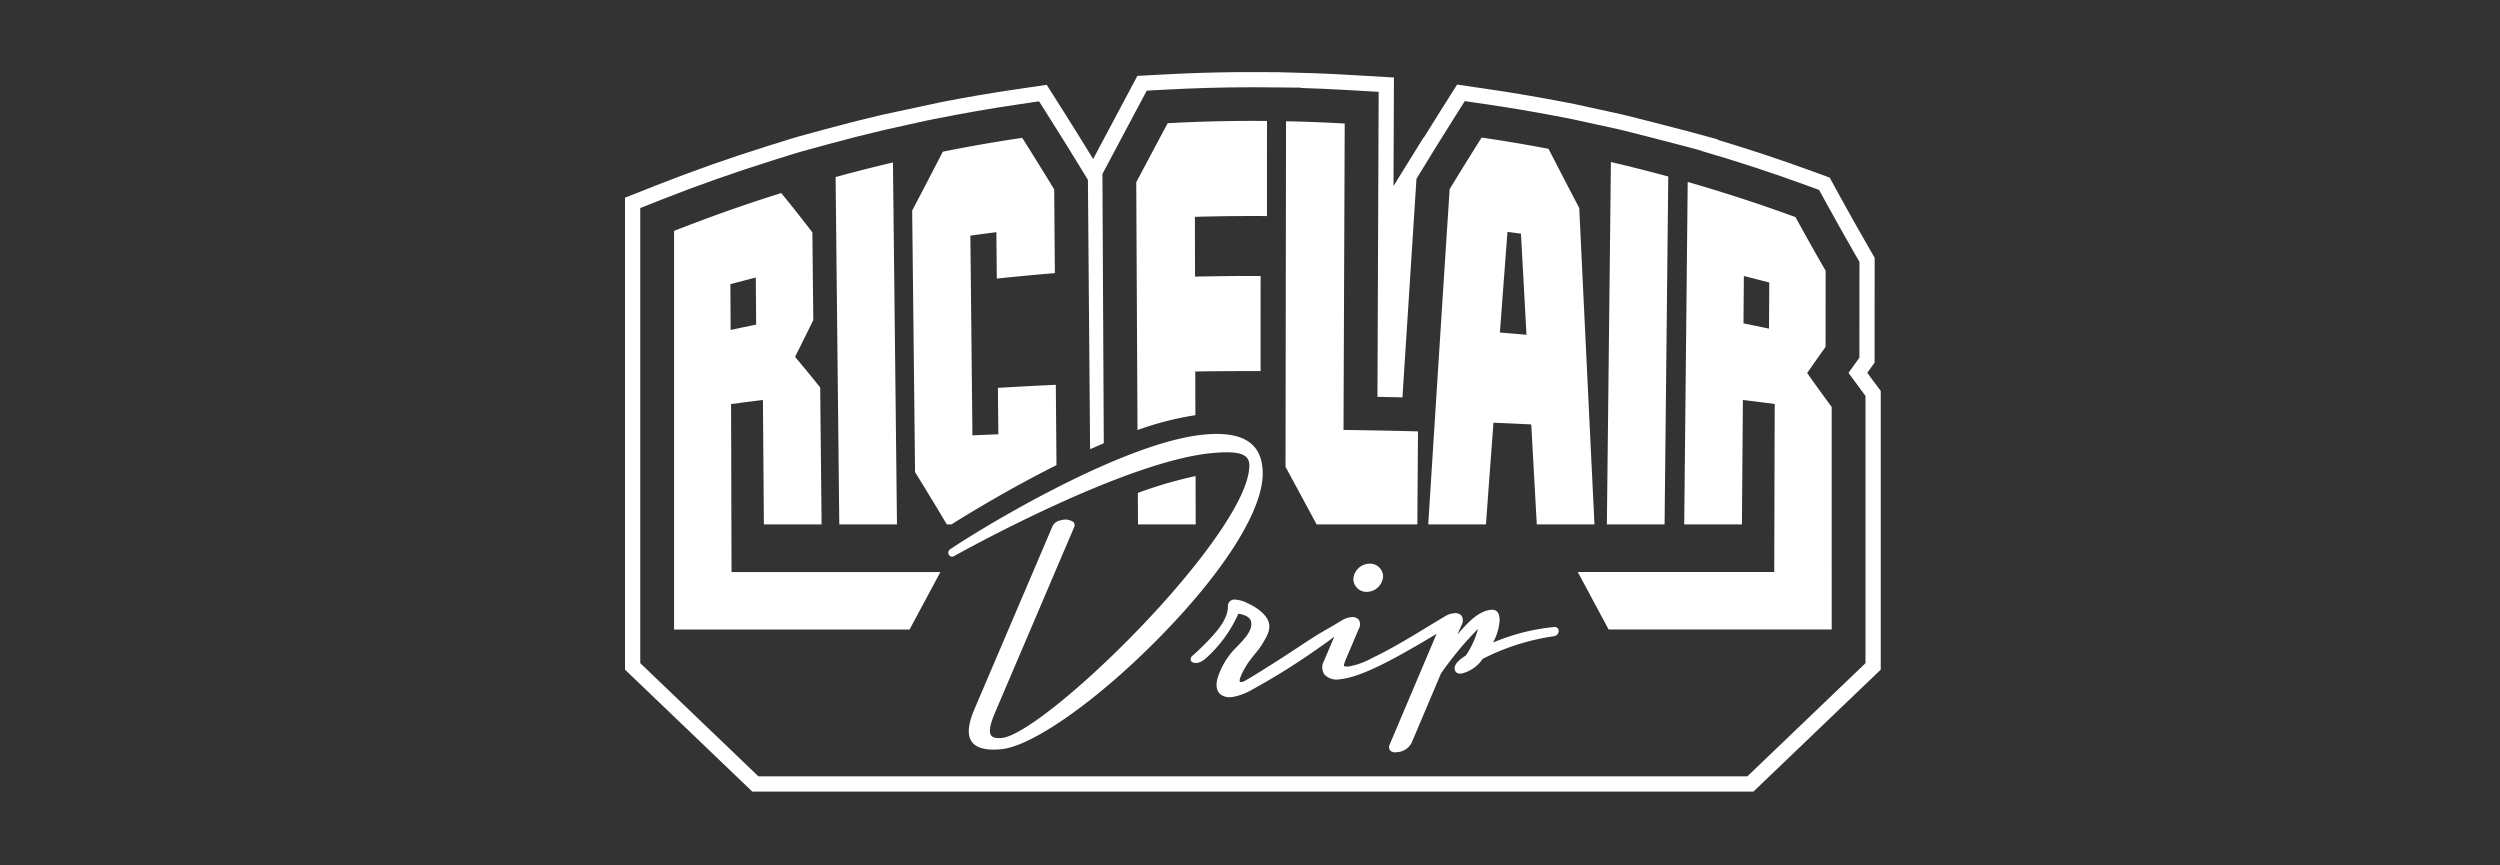 <svg xmlns="http://www.w3.org/2000/svg" xmlns:xlink="http://www.w3.org/1999/xlink" width="416" height="144" viewBox="0 0 416 144"><rect x="0" y="0" width="416" height="144" fill="#333333" stroke="none"/><defs><clipPath id="a"><rect width="208.954" height="119.713" transform="translate(0 0)" fill="#fff"/></clipPath></defs><g transform="translate(-1727 -790)"><g transform="translate(1635 806)"><rect width="416" height="144" rx="24" transform="translate(92 -16)" fill="none"/></g><g transform="translate(1831 802)" clip-path="url(#a)"><path d="M208.951,53.218l-1.6-2.151c-.211-.286-.423-.575-.637-.863l1.217-1.684.011-17.454-1.087-1.886c-1.594-2.761-3.252-5.712-4.925-8.767l-1.467-2.686-2.883-1.054c-5.172-1.894-10.464-3.65-15.763-5.233v-.078l-4.453-1.216c-.387-.1-9.469-2.466-11.454-2.928l-7.953-1.741L155.2,4.951c-3.786-.722-7.648-1.372-11.48-1.935l-5.261-.771L135.631,6.73q-1.352,2.14-2.749,4.4l.035-.139-5.039,8.138.072-18.06-7.714-.45c-1.736-.1-3.494-.188-5.247-.254L108.54.183,101.846.172c-3.995.04-8.016.167-11.987.381L85.258.8,83.1,4.853q-2.609,4.886-5.2,9.778c-1.661-2.712-3.3-5.354-4.888-7.861L70.169,2.286,64.9,3.063c-4.088.6-8.207,1.308-12.268,2.1L42.719,7.293c-3.285.768-6.6,1.611-9.839,2.5l-4.174,1.144-1.542.462L23.54,12.534c-6.178,1.935-12.361,4.121-18.382,6.495L0,21.065V99.6l21.18,20.289H187.774L208.954,99.6V53.218Zm-22.2,64.138H22.2L2.539,98.518V22.786l3.551-1.4c5.966-2.354,12.092-4.516,18.208-6.434l3.624-1.135,1.455-.436,4.175-1.144c3.218-.884,6.5-1.715,9.746-2.478l6.83-1.51,1.652-.332c4.459-.892,9-1.684,13.495-2.348L68.9,5.035l1.954,3.09c1.739,2.752,3.545,5.66,5.369,8.649l.806,1.32.362,44.824c.757-.341,1.519-.67,2.279-.993l-.226-44.8.658-1.242q2.609-4.916,5.233-9.839l1.49-2.792L90,3.083c4.769-.257,9.61-.39,14.39-.39l4.1.026,3.966.035v.058c2.545.075,5.108.188,7.638.335l5.314.309-.2,50.75q2.083.039,4.16.087c.748-11.742,1.5-23.455,2.246-35.006l.09-1.369.716-1.172c1.821-2.989,3.627-5.9,5.369-8.66l1.952-3.09,3.623.531c3.789.554,7.615,1.2,11.37,1.915l2.69.514,7.919,1.733c1.978.459,11.39,2.914,11.39,2.914l2.54.693v.038c5.858,1.7,11.723,3.624,17.446,5.721l1.983.728,1.011,1.848c1.679,3.067,3.345,6.033,4.952,8.819l.75,1.3L205.4,47.7l-1.058,1.464q-.373.515-.75,1.048c.58.8,1.157,1.588,1.727,2.356l1.1,1.484V98.524l-19.664,18.837Z" transform="translate(0 -0.172)" fill="#fff"/><path d="M44.906,75.083q-.335-30.114-.67-60.225-4.788,1.122-9.54,2.426.3,28.9.612,57.8Zm74.506-66.7Q114.533,8.1,109.646,8q-.044,28.749-.085,57.5l5.175,9.585h16.759q.052-7.741.108-15.479-6.193-.156-12.393-.243.1-25.488.2-50.975ZM173.248,17.2q-4.752-1.3-9.543-2.414-.335,30.148-.67,60.3h9.6Q172.943,46.143,173.248,17.2Zm-14.825,5.212q-2.548-4.86-5.1-9.824-5.548-1.057-11.132-1.874-2.661,4.215-5.32,8.582-1.794,27.723-3.56,55.786h9.6q.622-8.481,1.25-16.917,3.148.13,6.291.28.461,8.343.919,16.634h9.6q-1.269-26.046-2.537-52.67Zm-13.19,20.743q.627-8.395,1.259-16.741,1.121.143,2.243.289.465,8.438.925,16.827Q147.446,43.336,145.232,43.155ZM17.3,55.059q2.644-.351,5.3-.679.083,10.353.162,20.705h9.6q-.117-11.4-.232-22.79-2.1-2.612-4.18-5.094,1.518-3.024,3.035-6.125Q30.9,33.79,30.831,26.5q-2.6-3.409-5.189-6.552-9,2.82-17.826,6.3V92.574H47l5.131-9.561H17.377c-.029-9.639-.055-23.131-.081-27.951Zm-.113-19.952q2.109-.563,4.227-1.1.03,3.916.058,7.832-2.122.433-4.244.889-.022-3.812-.043-7.621Zm67.8,34.743q.013,2.616.026,5.236h9.6q-.009-4.02-.02-8.043A69.563,69.563,0,0,0,84.984,69.85ZM61.7,52.359q.039,3.864.075,7.728-2.157.087-4.314.179-.17-16.616-.342-33.233,2.161-.3,4.328-.575.039,3.864.075,7.725,4.822-.515,9.659-.91-.056-6.97-.113-13.939-2.657-4.362-5.32-8.571-6.627.979-13.211,2.3-2.552,4.951-5.1,9.8l.481,43.522q2.644,4.271,5.285,8.7h.765C57.252,73.027,63.9,69,71.446,65.224q-.052-6.684-.107-13.368-4.818.221-9.633.505ZM200.443,83.01V55.547q-2.044-2.759-4.079-5.654,1.539-2.235,3.064-4.349,0-6.328.008-12.66-2.512-4.353-5.015-8.932Q185.533,20.7,176.484,18.1q-.291,28.489-.58,56.979h9.6q.083-10.353.163-20.705,2.652.329,5.3.679c-.026,4.707-.055,18.115-.081,27.951H158.191l5.132,9.562h37.124V83.007Zm-10.433-40.5c-1.411-.3-2.829-.592-4.244-.878q.03-3.942.061-7.881,2.117.529,4.232,1.086-.022,3.838-.046,7.673ZM89.95,8.323q-2.622,4.912-5.227,9.827.1,20.619.209,41.238a50.337,50.337,0,0,1,9.63-2.472q-.009-3.639-.017-7.277,5.431-.078,10.866-.066,0-7.914.005-15.825-5.457-.017-10.911.107-.013-4.973-.026-9.948,6-.169,11.993-.13,0-7.914.009-15.825Q98.213,7.877,89.95,8.323Z" transform="translate(0.35 0.176)" fill="#fff"/><path d="M121.367,84.064A2.737,2.737,0,0,0,123.84,81.5a2.18,2.18,0,0,0-2.473-2.1,2.737,2.737,0,0,0-2.473,2.561A2.183,2.183,0,0,0,121.367,84.064ZM94.1,57.9C80.515,59.171,56.891,73.529,51.76,77.023a.675.675,0,0,0-.151.918.6.6,0,0,0,.832.188h.006C53.6,77.483,80.816,62.348,95.34,60.99c4.554-.425,6.244.127,6.244,2.042,0,5.9-9.245,17.67-17.9,26.715-9.859,10.306-19.866,18.32-23.279,18.641-.919.087-1.5-.046-1.774-.407-.417-.549-.232-1.739.565-3.639L72.433,73.313a.756.756,0,0,0-.107-.84,2.316,2.316,0,0,0-2.061-.309,1.855,1.855,0,0,0-1.409.938l-12.982,30.42c-.713,1.684-1.536,4.087-.438,5.539.786,1.04,2.374,1.432,4.853,1.2,5.119-.48,15.741-7.916,25.833-18.087C97.2,81.012,103.811,70.63,103.811,64.4c0-4.981-3.174-7.107-9.706-6.5Zm58.234,32.028a34.547,34.547,0,0,0-10.2,2.585,8.963,8.963,0,0,0,1.1-3.719c0-1.542-.771-1.793-1.421-1.733-2.029.191-3.791,1.993-5.588,4.115l.67-1.574a1.49,1.49,0,0,0,.008-1.533,1.364,1.364,0,0,0-1.273-.427,3.389,3.389,0,0,0-1.438.474c-4.036,2.394-7.973,4.973-12.237,7a12.11,12.11,0,0,1-3.8,1.372c-.673.064-.789-.061-.8-.075-.1-.13.142-.742.27-1.063l2.163-5.1a1.49,1.49,0,0,0,.008-1.533,1.363,1.363,0,0,0-1.272-.427c-.072.006-.142.02-.214.032a.439.439,0,0,0-.261.046c-.008,0-.015.009-.023.011a3.707,3.707,0,0,0-.939.384L115,90.007c-2.035,1.138-3.3,1.969-5.14,3.188-.982.65-2.1,1.386-3.589,2.339-2.473,1.58-5.3,3.333-5.653,3.465-.38.115-.568.092-.6.049-.278-.387.82-2.469,1.661-3.572.229-.3.467-.6.7-.9a14.172,14.172,0,0,0,2.3-3.569c.667-1.713-.189-2.8-1.212-3.711a9.008,9.008,0,0,0-2.238-1.351,4.825,4.825,0,0,0-1.989-.575,1.061,1.061,0,0,0-1.212,1.178c-.035,1.822-1.386,3.555-2.56,4.86a39.214,39.214,0,0,1-3.311,3.269.762.762,0,0,0-.33.742.593.593,0,0,0,.4.407c.638.245,1.389-.023,2.235-.791a21.873,21.873,0,0,0,5.253-7.228c.009-.02.026-.058.043-.09a.353.353,0,0,1,.067.009c.528.078,1.786.355,2.029,1.236.382,1.389-.991,2.836-2.1,4l-.188.2A12.392,12.392,0,0,0,96.256,98.6c-.4,1.606.165,2.715,1.507,2.96a3.341,3.341,0,0,0,.916.032,10.083,10.083,0,0,0,3.517-1.328l.043-.023a111.69,111.69,0,0,0,10.936-6.867l.376-.26c.7-.482,1.413-.976,2.07-1.525a.727.727,0,0,0,.085-.029l-1.725,4.063a2.117,2.117,0,0,0,.075,2.174,2.77,2.77,0,0,0,2.548.829c3.829-.358,9.752-3.751,16.139-7.56l-7.778,18.352a.97.97,0,0,0,.018,1.011,1.1,1.1,0,0,0,1.062.326,2.893,2.893,0,0,0,2.562-1.6l4.864-11.49a55.444,55.444,0,0,1,6.161-7.419,14.211,14.211,0,0,1-2.03,4.433c-1.246.762-1.852,1.453-1.852,2.111,0,.621.415.95,1.114.887a5.86,5.86,0,0,0,3.548-2.449,37.881,37.881,0,0,1,11.909-3.777.9.9,0,0,0,.739-.884.619.619,0,0,0-.724-.63Z" transform="translate(2.305 2.408)" fill="#fff"/></g></g></svg>